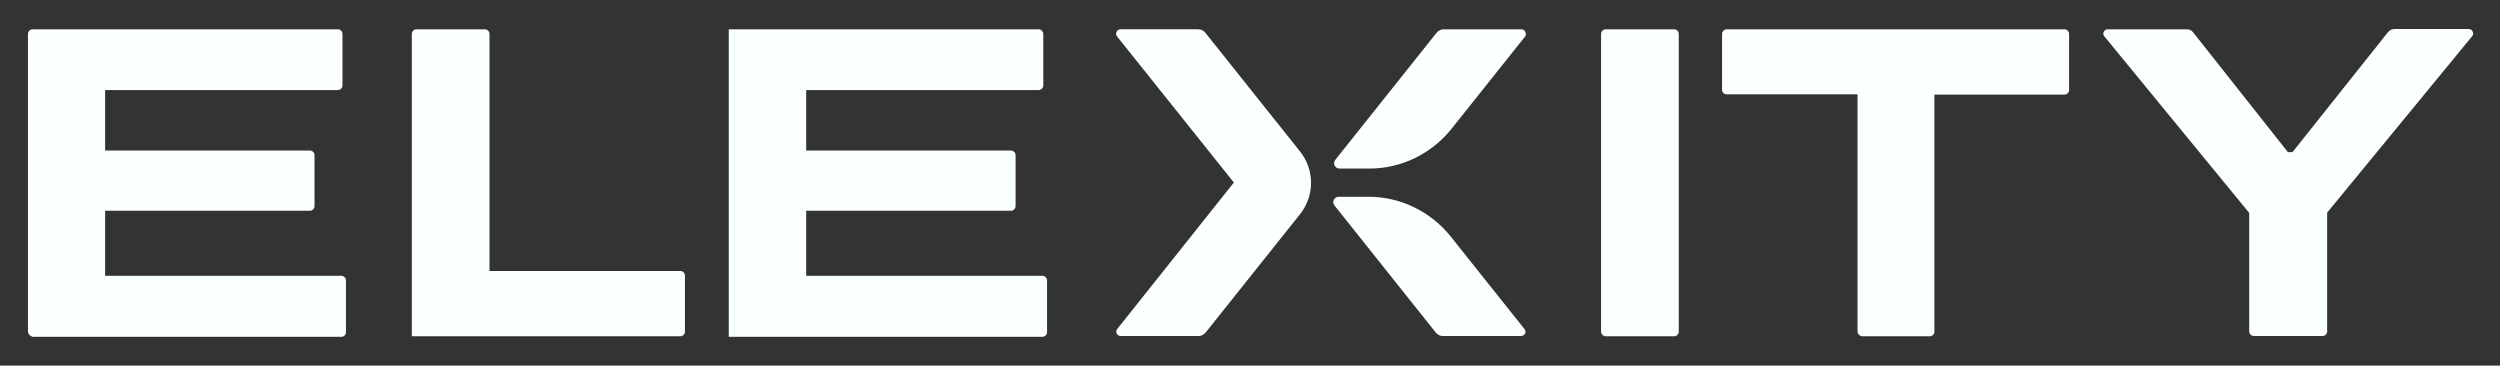 <?xml version="1.0" encoding="utf-8"?>
<!-- Generator: Adobe Illustrator 26.3.1, SVG Export Plug-In . SVG Version: 6.00 Build 0)  -->
<svg version="1.1" id="Layer_1" xmlns="http://www.w3.org/2000/svg" xmlns:xlink="http://www.w3.org/1999/xlink" x="0px" y="0px"
	 viewBox="0 0 930 136" style="enable-background:new 0 0 930 136;" xml:space="preserve">
<rect x="0" y="0" width="930" height="136" fill="#333333" stroke="none"/>
<style type="text/css">
	.st0{fill:#FAFFFF;}
</style>
<g>
	<path class="st0" d="M10.4,123.3V12.6c0-0.9,0.8-1.7,1.7-1.7h113.6c0.9,0,1.7,0.8,1.7,1.7v19.2c0,0.9-0.8,1.7-1.7,1.7H39.1v22.5
		h76.2c0.9,0,1.7,0.8,1.7,1.7v19c0,0.9-0.8,1.7-1.7,1.7H39.1v24.2h87.9c0.9,0,1.7,0.8,1.7,1.7v19.3c0,0.9-0.8,1.7-1.7,1.7H12.1
		C11.2,125,10.4,124.2,10.4,123.3z M153.2,125V12.6c0-0.9,0.8-1.7,1.7-1.7h25.5c0.9,0,1.7,0.8,1.7,1.7v88.2h71
		c0.9,0,1.7,0.8,1.7,1.7v20.9c0,0.9-0.8,1.7-1.7,1.7H153.2z M271.1,125V10.9h115.3c0.9,0,1.7,0.8,1.7,1.7v19.2
		c0,0.9-0.8,1.7-1.7,1.7h-86.5v22.5h76.2c0.9,0,1.7,0.8,1.7,1.7v19c0,0.9-0.8,1.7-1.7,1.7h-76.2v24.2h87.9c0.9,0,1.7,0.8,1.7,1.7
		v19.3c0,0.9-0.8,1.7-1.7,1.7H271.1V125z M595.6,123.3V12.6c0-0.9,0.8-1.7,1.7-1.7h25.5c0.9,0,1.7,0.8,1.7,1.7v110.8
		c0,0.9-0.8,1.7-1.7,1.7h-25.5C596.2,125,595.6,124.2,595.6,123.3z M691,123.3V35.1h-48.7c-0.9,0-1.7-0.8-1.7-1.7V12.6
		c0-0.9,0.8-1.7,1.7-1.7H768c0.9,0,1.7,0.8,1.7,1.7v20.9c0,0.9-0.8,1.7-1.7,1.7h-48.4v88.2c0,0.9-0.8,1.7-1.7,1.7h-25.2
		C691.8,125,691,124.2,691,123.3z M836.7,123.3V79.2l-53.9-65.7c-0.9-1-0.1-2.6,1.3-2.6h29.5c0.9,0,1.7,0.4,2.3,1.2l35.2,44.5h1.7
		L888.3,12c0.5-0.6,1.4-1.2,2.3-1.2h27.8c1.3,0,2.1,1.6,1.3,2.6l-54,65.7v44.2c0,0.9-0.8,1.7-1.7,1.7h-25.5
		C837.5,125,836.7,124.2,836.7,123.3z M483.5,56.2l-35.1-44c-0.6-0.8-1.6-1.3-2.6-1.3h-29c-1.3,0-2.1,1.6-1.3,2.6L459,67.9
		l-43.4,54.5c-0.8,1-0.1,2.6,1.3,2.6h29c1,0,1.9-0.5,2.6-1.3l35.1-44C489.1,72.8,489.1,63.1,483.5,56.2z M567.1,122.4l-27.5-34.5
		c-7.4-9.2-18.6-14.7-30.4-14.7H498c-1.7,0-2.6,1.9-1.6,3.2l37.7,47.3c0.6,0.8,1.6,1.3,2.6,1.3h29C567.3,125,568,123.4,567.1,122.4z
		 M566,10.9h-29c-1,0-1.9,0.5-2.6,1.3l-37.7,47.3c-1,1.3-0.1,3.2,1.6,3.2h11.2c11.8,0,23-5.5,30.4-14.7l27.5-34.5
		C568,12.4,567.3,10.9,566,10.9z"/>
</g>
</svg>
